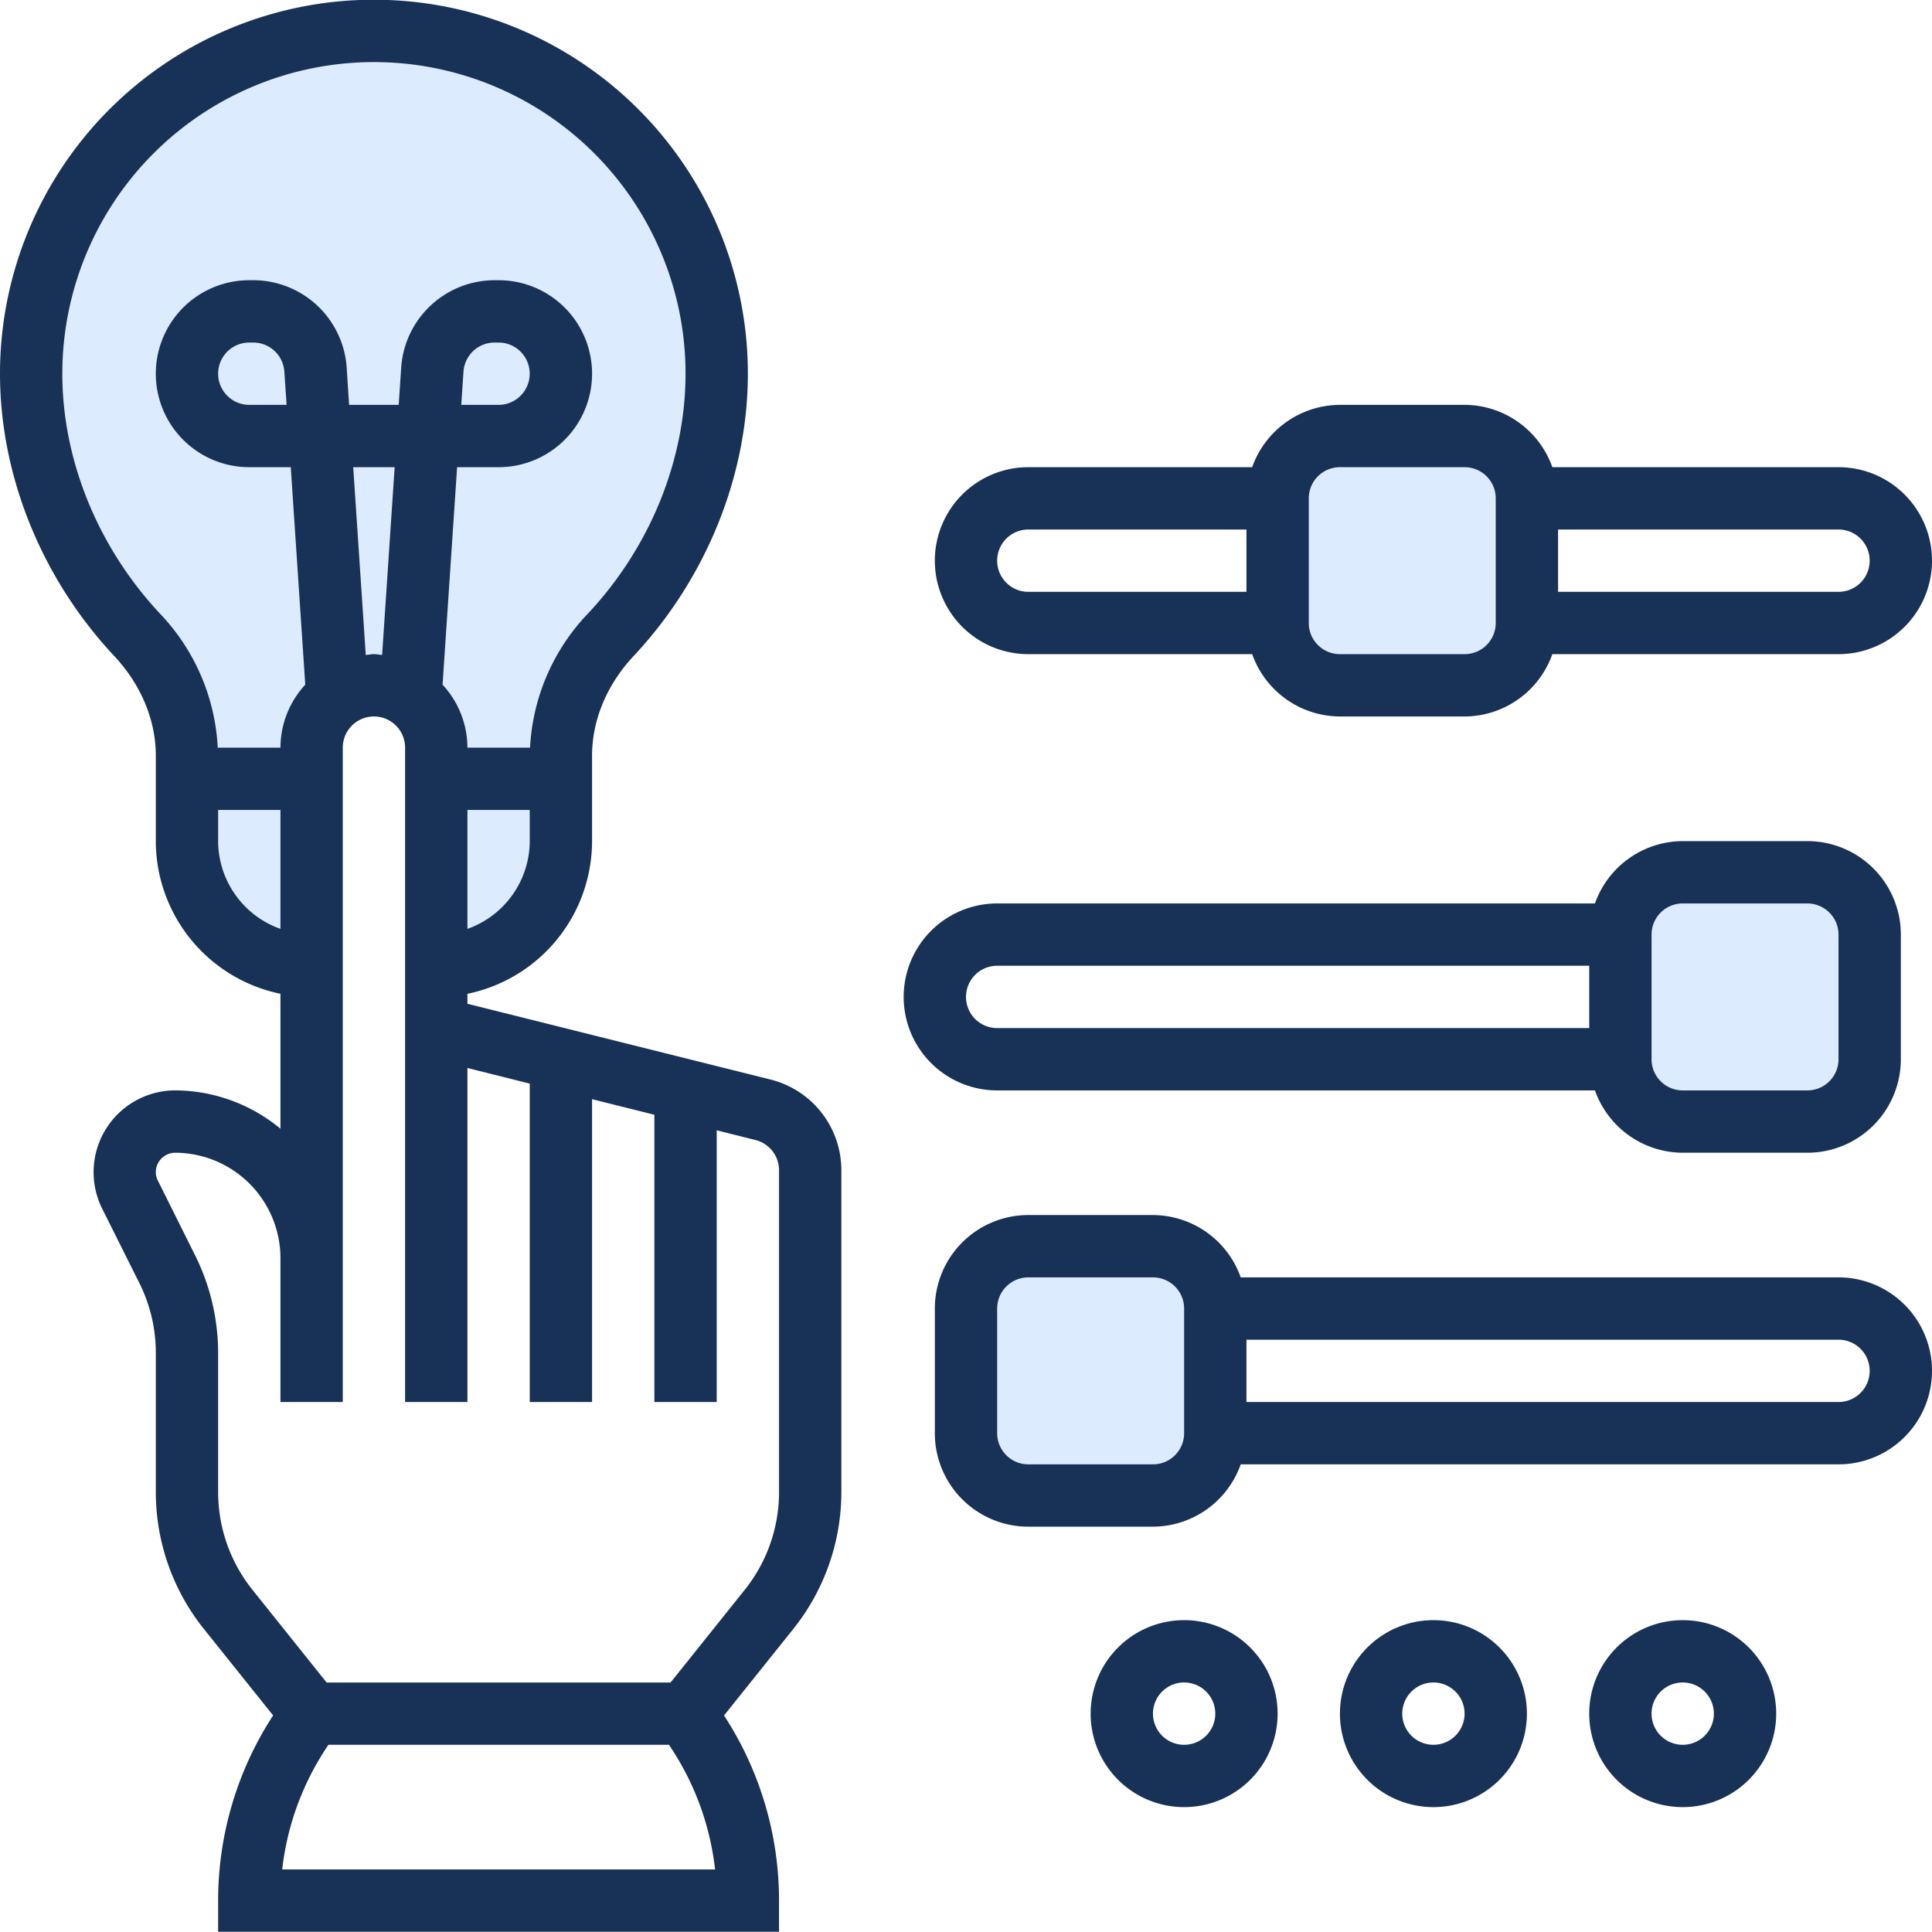 <svg xmlns="http://www.w3.org/2000/svg" viewBox="0 0 496 495.94"><defs><style>.cls-1{fill:#dcebfd;}.cls-2{fill:#183157;}</style></defs><g id="Warstwa_2" data-name="Warstwa 2"><g id="Layer_5" data-name="Layer 5"><rect class="cls-1" x="332" y="113.44" width="57.91" height="57.91"/><rect class="cls-1" x="419.04" y="226.99" width="57.91" height="57.91"/><rect class="cls-1" x="251.04" y="322.99" width="57.91" height="57.91"/><polygon class="cls-1" points="48 198.85 48 180.17 16 135.94 7 93.27 16 48.85 56 16 96 6.38 127.21 11.85 160 33.01 176 68.18 183.55 103.94 171 142.4 153 167.94 145 191.94 144 207.94 142 231.94 120 246.53 112 246.53 108 191.94 104.25 181.56 87.24 181.82 80.38 247.97 56 238.47 48 198.85"/><path class="cls-2" d="M197.82,277.15,184,273.7h0l-32-8-16-4-16-4v-2.56a40.08,40.08,0,0,0,32-39.2V194c0-9.16,3.8-18.25,10.7-25.61,18.62-19.9,29.3-46.3,29.3-72.46a96,96,0,0,0-192,0C0,122.1,10.68,148.5,29.31,168.4,36.2,175.76,40,184.85,40,194v21.93a40.08,40.08,0,0,0,32,39.2v34.64a42.65,42.65,0,0,0-27.06-9.84,21,21,0,0,0-18.73,30.32l9.56,19.13A40.08,40.08,0,0,1,40,347.27V383.1a56.28,56.28,0,0,0,12.26,35L70.12,440.4A87.06,87.06,0,0,0,56,487.94v8H200v-8a87,87,0,0,0-14.12-47.53l17.86-22.31a56.3,56.3,0,0,0,12.26-35V300.44a24,24,0,0,0-18.18-23.29ZM93.9,168.15l-3.22-48.21h10.64L98.1,168.15c-.71-.05-1.38-.21-2.1-.21S94.61,168.1,93.9,168.15ZM120,238.47V207.94h16v8A24,24,0,0,1,120,238.47ZM16,95.94a80,80,0,0,1,160,0c0,22.14-9.11,44.56-25,61.52a53.74,53.74,0,0,0-14.92,34.48H120a23.86,23.86,0,0,0-6.38-16.16l3.73-55.84H128a24,24,0,0,0,0-48h-1a24.06,24.06,0,0,0-24,22.41l-.64,9.59H89.62L89,94.36A24.06,24.06,0,0,0,65,71.94H64a24,24,0,0,0,0,48H74.65l3.72,55.84A23.9,23.9,0,0,0,72,191.94H55.9A53.8,53.8,0,0,0,41,157.46c-15.88-17-25-39.38-25-61.52Zm102.42,8,.57-8.53a8,8,0,0,1,8-7.47h1a8,8,0,0,1,0,16Zm-44.84,0H64a8,8,0,0,1,0-16h1a8,8,0,0,1,8,7.48ZM56,215.94v-8H72v30.53A24,24,0,0,1,56,215.94Zm16.45,264A71,71,0,0,1,84,448.42l.31-.48h87.44l.31.48a71,71,0,0,1,11.52,31.52ZM200,383.11a40.12,40.12,0,0,1-8.77,25l-19.08,23.84H83.85L64.77,408.1a40.14,40.14,0,0,1-8.77-25V347.28a56.35,56.35,0,0,0-5.91-25L40.53,303.1a4.83,4.83,0,0,1-.53-2.21,5,5,0,0,1,4.94-4.95A27.1,27.1,0,0,1,72,323v36.94H88v-168a8,8,0,0,1,16,0v168h16V274.19l16,4v81.75h16V282.19l16,4v73.75h16V290.18l9.94,2.49a8,8,0,0,1,6.06,7.77Z"/><path class="cls-2" d="M304,415.94a24,24,0,1,0,24,24A24,24,0,0,0,304,415.94Zm0,32a8,8,0,1,1,8-8A8,8,0,0,1,304,447.94Z"/><path class="cls-2" d="M368,415.94a24,24,0,1,0,24,24A24,24,0,0,0,368,415.94Zm0,32a8,8,0,1,1,8-8A8,8,0,0,1,368,447.94Z"/><path class="cls-2" d="M432,415.94a24,24,0,1,0,24,24A24,24,0,0,0,432,415.94Zm0,32a8,8,0,1,1,8-8A8,8,0,0,1,432,447.94Z"/><path class="cls-2" d="M472,327.94H318.53a24,24,0,0,0-22.53-16H264a24,24,0,0,0-24,24v32a24,24,0,0,0,24,24h32a24,24,0,0,0,22.53-16H472a24,24,0,0,0,0-48Zm-168,40a8,8,0,0,1-8,8H264a8,8,0,0,1-8-8v-32a8,8,0,0,1,8-8h32a8,8,0,0,1,8,8Zm168-8H320v-16H472a8,8,0,0,1,0,16Z"/><path class="cls-2" d="M409.47,279.94a24,24,0,0,0,22.53,16h32a24,24,0,0,0,24-24v-32a24,24,0,0,0-24-24H432a24,24,0,0,0-22.53,16H256a24,24,0,0,0,0,48Zm14.53-40a8,8,0,0,1,8-8h32a8,8,0,0,1,8,8v32a8,8,0,0,1-8,8H432a8,8,0,0,1-8-8Zm-176,16a8,8,0,0,1,8-8H408v16H256A8,8,0,0,1,248,255.94Z"/><path class="cls-2" d="M264,167.94h57.47a24,24,0,0,0,22.53,16h32a24,24,0,0,0,22.53-16H472a24,24,0,0,0,0-48H398.53a24,24,0,0,0-22.53-16H344a24,24,0,0,0-22.53,16H264a24,24,0,0,0,0,48Zm216-24a8,8,0,0,1-8,8H400v-16h72A8,8,0,0,1,480,143.94Zm-144-16a8,8,0,0,1,8-8h32a8,8,0,0,1,8,8v32a8,8,0,0,1-8,8H344a8,8,0,0,1-8-8Zm-72,8h56v16H264a8,8,0,0,1,0-16Z"/></g></g></svg>